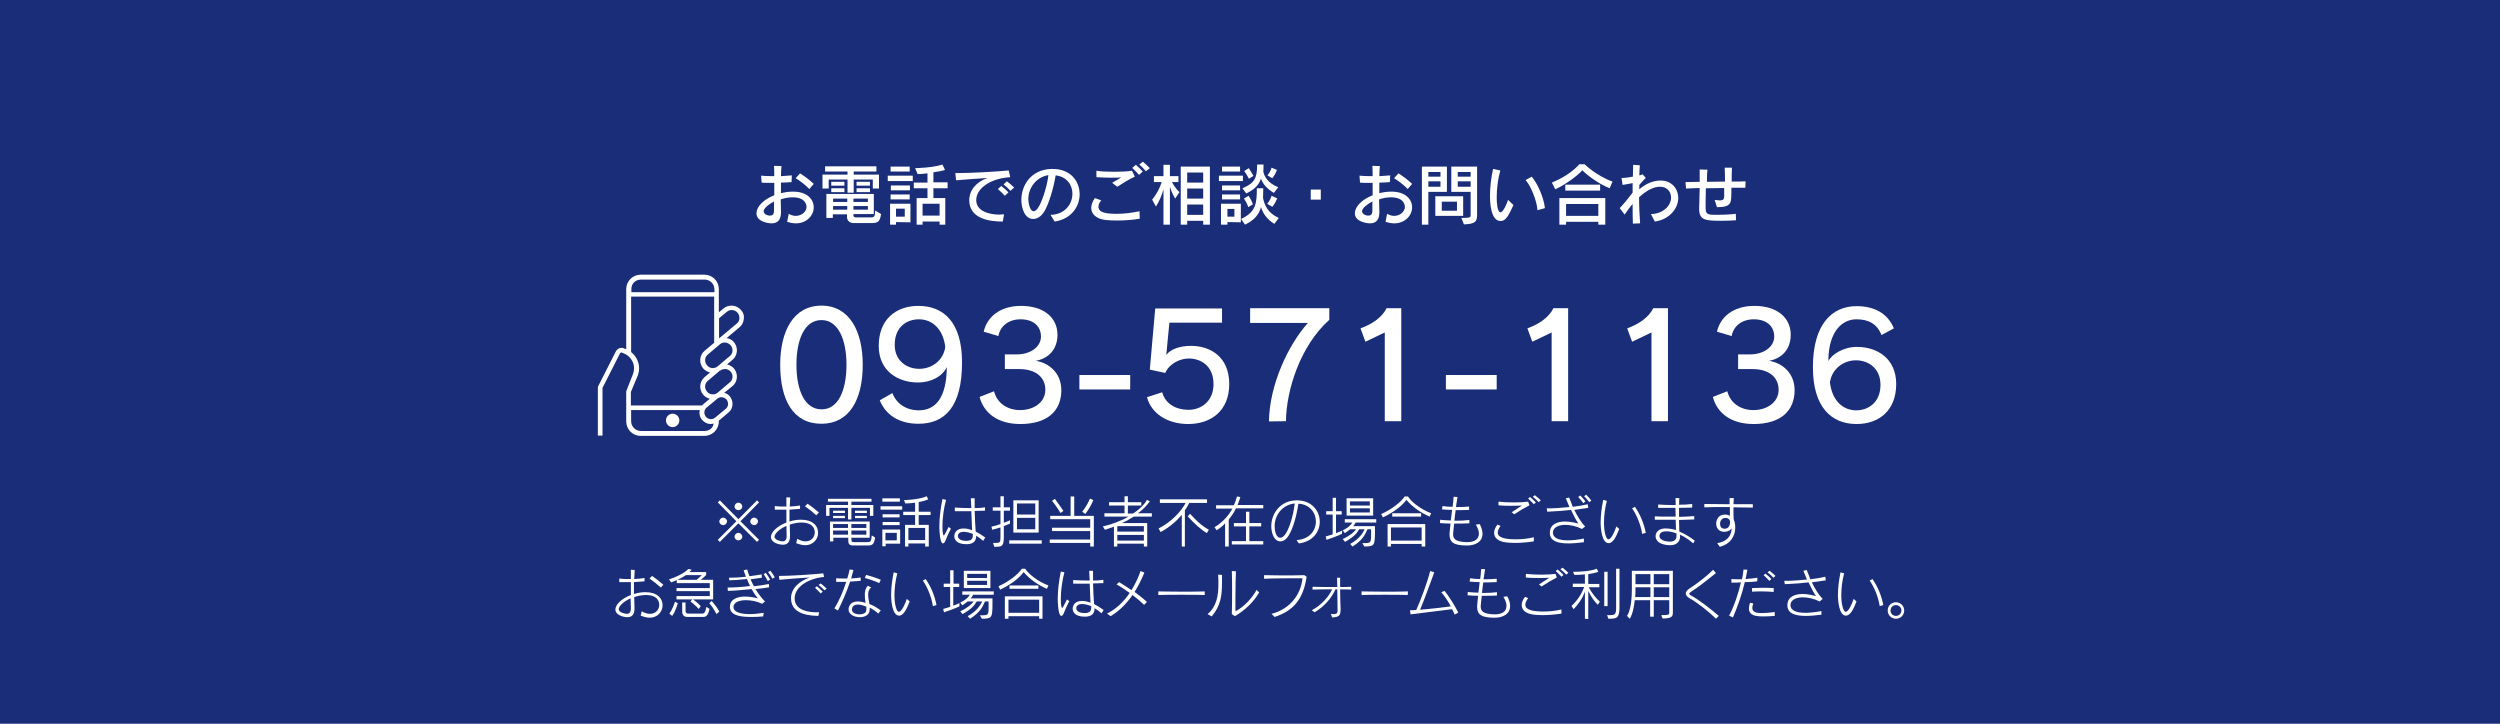 <?xml version="1.0" encoding="utf-8"?>
<!-- Generator: Adobe Illustrator 27.4.1, SVG Export Plug-In . SVG Version: 6.00 Build 0)  -->
<svg version="1.1" xmlns="http://www.w3.org/2000/svg" xmlns:xlink="http://www.w3.org/1999/xlink" x="0px" y="0px"
	 viewBox="0 0 969.3 280.6" style="enable-background:new 0 0 969.3 280.6;" xml:space="preserve">
<style type="text/css">
	.st0{fill:#192D79;}
	.st1{fill:#FFFFFF;}
</style>
<g id="レイヤー_1">
	<rect y="0" class="st0" width="969.3" height="280.6"/>
	<g id="レイヤー_1_00000089539929261756999190000008720268218038574779_">
		<g>
			<path class="st1" d="M305.8,82.9c0.9,0.5,1.8,0.8,2.7,0.8c2.3,0,4.2-1.6,4.2-3.5c0-0.2,0-3.7-5.4-3.7c-1.5,0-3.1,0.3-4.6,0.8
				c0,1.7,0.1,3.4,0.1,4.8v0.3c0,2.7-1.2,4.2-3.6,4.2c-1.3,0-5.9-0.6-5.9-3.9c0-2.5,2.6-5.3,6.9-7v-4.8c-0.8,0-1.7,0-2.4,0
				c-0.9,0-1.8,0-2.5-0.1l-0.2-2.7c0.9,0.1,2.4,0.2,4.1,0.2h1c0-1.5,0-2.8-0.1-4l2.9,0.1c-0.1,1.1-0.2,2.4-0.2,3.9
				c1.6-0.1,3.2-0.2,4.2-0.3l-0.1,2.6c-1.1,0.1-2.5,0.2-4.1,0.2c0,1.3,0,2.7,0,4.1c1.6-0.4,3.1-0.6,4.7-0.6c5.6,0,8,3.1,8,6.1
				c0,3.2-2.8,6.2-6.9,6.2c-1,0-2.2-0.2-3.4-0.6L305.8,82.9z M300.1,81.7c0-1.2,0-2.4,0-3.6c-1.9,1-4,2.6-4,3.8c0,1,1.2,1.7,2.5,1.7
				C299.4,83.6,300.1,83.2,300.1,81.7L300.1,81.7z M313.8,73.3c-1.3-1.4-3.6-3.2-5.3-4.2l1.7-1.9c1.7,1.1,4,2.8,5.3,4.1L313.8,73.3z
				"/>
			<path class="st1" d="M338.4,73.1v-3.5H331v5.1h-2.4v-5.1h-7.3v3.5h-2.4v-5.4h9.7v-1.2h-8.7v-2h19.9v2H331v1.2h9.8v5.4H338.4z
				 M330.9,86.5c0,0-2.5,0-2.5-2.4v-1h-5.5v1.4h-2.5v-9.3h18.4V83h-7.9v0.6c0,0.6,0.8,0.7,0.8,0.7h5.5c1.8,0,2.1-0.2,2.1-2.7
				l2.3,1.4c-0.4,2.8-1.1,3.5-3.6,3.5H330.9z M322.3,72v-1.5h5.1V72H322.3z M322.3,74.5V73h5.1v1.5H322.3z M328.5,77H323v1.3h5.5V77
				z M328.5,79.9H323v1.4h5.5V79.9z M336.5,77h-5.6v1.3h5.6V77z M336.5,79.9h-5.6v1.4h5.6V79.9z M332.1,72v-1.5h5.2V72H332.1z
				 M332.1,74.5V73h5.2v1.5H332.1z"/>
			<path class="st1" d="M344.2,70.2v-2.1h9.7v2.1H344.2z M347.4,86.1v1h-2.3V79h7.9v7.2L347.4,86.1L347.4,86.1z M345.3,66.5v-1.9
				h7.4v1.9H345.3z M345.3,77.3v-1.9h7.4v1.9H345.3z M345.4,73.8v-1.9h7.4v1.9H345.4z M350.8,80.9h-3.4V84h3.4V80.9z M364.3,87.1
				v-1.2h-6.6v1.2h-2.3V76.8h4.2V73h-5.3v-2.2h5.3v-3.6c-2.2,0.3-3.8,0.3-3.8,0.3l-1-2.3c0,0,6.7-0.1,10.6-1.4l1,2.1
				c-1.3,0.4-3,0.7-4.5,0.9v3.9h5.5V73h-5.5v3.8h4.6v10.3C366.5,87.1,364.3,87.1,364.3,87.1z M364.3,79h-6.6v4.6h6.6V79z"/>
			<path class="st1" d="M388.8,85.9c-4.1,0-13-0.6-13-8.3c0-3.8,2.7-7.1,7.1-8.6c-4,0.3-9.2,0.6-12.2,0.9l-0.3-2.8h1.1
				c4.8,0,14.2-0.5,19.6-1l0.6,2.6c-7.4,0.4-13.2,4.2-13.2,8.9c0,4.3,5.1,5.6,8.9,5.6c0.6,0,1.3-0.1,1.9-0.1L388.8,85.9z
				 M389.6,75.9c-0.8-0.9-1.8-1.8-2.7-2.6l1.3-1.2c1,0.8,2,1.6,2.8,2.5L389.6,75.9z M391.8,74c-0.8-0.9-1.7-1.7-2.7-2.5l1.3-1.2
				c1,0.7,1.9,1.6,2.8,2.4L391.8,74z"/>
			<path class="st1" d="M407.3,83.3c5.6-0.1,8.5-4.2,8.5-8.2c0-3.3-2.1-6.6-6.5-7.1c-0.7,4.5-2.7,11.5-4.6,14.3
				c-1.1,1.7-2.7,2.6-4.1,2.6c-3.3,0-4.6-4.2-4.6-7.4c0-5.6,3.7-11.8,11.7-12h0.5c6.9,0,10.4,4.8,10.4,9.8c0,4.8-3.2,9.6-9.7,10.6
				L407.3,83.3z M398.7,77.2c0,0.4,0.3,4.7,2.1,4.7c2.4,0,5.2-9.6,5.7-14C401.5,68.7,398.7,73.1,398.7,77.2z"/>
			<path class="st1" d="M441.9,84.8c-2.8,0.5-6.1,0.7-8.8,0.7c-1.7,0-3.2-0.1-4.3-0.2c-3.8-0.4-5.7-2.3-5.7-4.7
				c0-1.2,0.5-2.5,1.4-3.8l2.5,0.9c-0.7,0.7-1.1,1.6-1.1,2.4c0,2.3,2.7,2.8,7.2,2.8c2.5,0,5.4-0.3,8.7-1L441.9,84.8z M431.2,70.9
				c1-0.6,2.4-1.4,3.5-2.1c-1.2,0.1-2.6,0.1-3.9,0.1c-1.8,0-3.8-0.1-5.7-0.2v-2.5c1.7,0.3,4.3,0.4,7,0.4c2.4,0,4.9-0.1,6.8-0.4
				l1.1,2.3c-1.8,0.7-5.1,2.8-6.8,3.9L431.2,70.9z M441.6,67.8c-0.8-0.9-1.7-1.9-2.6-2.7l1.4-1.2c0.9,0.8,1.9,1.7,2.7,2.6
				L441.6,67.8z M444.3,66.4c-0.8-0.9-1.6-1.8-2.6-2.6l1.4-1.1c1,0.8,1.9,1.6,2.7,2.5L444.3,66.4z"/>
			<path class="st1" d="M451.1,87.1V73.4c-0.5,1.9-1.5,4.4-2.9,6.7l-1.5-2.7c1.8-2.1,3.1-4.8,3.7-6.8h-3v-2.3h3.7v-4.4h2.5v4.4h3.3
				v2.3h-2.5c1.3,2.5,2.9,3.9,2.9,3.9l-1.7,2.5c0,0-1.2-2.1-2-4.5v14.6H451.1z M466.5,87.1v-1.5h-6.2v1.5h-2.5V64.6h11.3v22.5H466.5
				z M466.5,66.9h-6.2v3.9h6.2V66.9z M466.5,73.1h-6.2V77h6.2V73.1z M466.5,79.3h-6.2v4h6.2V79.3z"/>
			<path class="st1" d="M472.6,70.2v-2.1h9.3v2.1H472.6z M475.9,86.1v1h-2.5V79h7.7v7.2L475.9,86.1L475.9,86.1z M473.8,66.5v-1.9h7
				v1.9H473.8z M473.8,77.3v-1.9h7v1.9H473.8z M473.8,73.8v-1.9h7v1.9H473.8z M478.6,81h-2.7v3h2.7V81z M494.1,86.8
				c-2.9-1.7-4.5-4.2-5.2-6.5c-0.7,2.7-2.4,5-6.2,6.8l-1.5-2.2c5.7-2.7,6.1-5.9,6.1-11.9h2.5c0,1.3-0.1,2.5-0.1,3.7
				c0.5,2.7,1.8,5.9,6.1,7.8L494.1,86.8z M493.9,74.8c-0.6-0.4-4-2.3-5-5.6c-0.7,2.3-2.3,4.2-5.7,5.8l-1.5-2c4.9-2,5.7-4.2,5.7-9
				v-0.2h2.5c0,1,0,1.8-0.1,2.7c0.4,2,1.8,4.5,5.8,6.1L493.9,74.8z M484,80.3c0,0-0.6-1.8-1.7-3.3l1.8-1.1c1.1,1.6,1.7,3.3,1.7,3.3
				L484,80.3z M484.2,69.3c0,0-0.8-1.7-1.8-3l1.8-1.1c1,1.7,1.8,3,1.8,3L484.2,69.3z M491.3,79c0,0,1.2-1.2,1.7-3.1l2.2,1
				c-0.7,1.9-1.9,3.3-1.9,3.3L491.3,79z M491.4,68c0,0,1.2-1.3,1.6-3l2.1,0.9c-0.7,1.9-1.8,3.2-1.8,3.2L491.4,68z"/>
			<path class="st1" d="M508.2,77.4v-3.9h3.9v3.9H508.2z"/>
			<path class="st1" d="M537.8,82.9c0.9,0.5,1.8,0.8,2.7,0.8c2.3,0,4.2-1.6,4.2-3.5c0-0.2,0-3.7-5.4-3.7c-1.5,0-3.1,0.3-4.6,0.8
				c0,1.7,0.1,3.4,0.1,4.8v0.3c0,2.7-1.2,4.2-3.6,4.2c-1.3,0-5.9-0.6-5.9-3.9c0-2.5,2.6-5.3,6.9-7v-4.8c-0.8,0-1.7,0-2.4,0
				c-0.9,0-1.8,0-2.5-0.1l-0.2-2.7c0.9,0.1,2.4,0.2,4.1,0.2h1c0-1.5,0-2.8-0.1-4l2.9,0.1c-0.1,1.1-0.2,2.4-0.2,3.9
				c1.6-0.1,3.2-0.2,4.2-0.3l-0.1,2.6c-1.1,0.1-2.5,0.2-4.1,0.2c0,1.3,0,2.7,0,4.1c1.6-0.4,3.1-0.6,4.7-0.6c5.6,0,8,3.1,8,6.1
				c0,3.2-2.8,6.2-6.9,6.2c-1,0-2.2-0.2-3.4-0.6L537.8,82.9z M532.1,81.7c0-1.2,0-2.4,0-3.6c-1.9,1-4,2.6-4,3.8c0,1,1.2,1.7,2.5,1.7
				C531.4,83.6,532.1,83.2,532.1,81.7L532.1,81.7z M545.8,73.3c-1.3-1.4-3.6-3.2-5.3-4.2l1.7-1.9c1.7,1.1,4,2.8,5.3,4.1L545.8,73.3z
				"/>
			<path class="st1" d="M551.3,87.1V64.6h9.7v9.8h-7.2v12.7H551.3z M558.5,66.7h-4.7v1.8h4.7V66.7z M558.5,70.3h-4.7v2.1h4.7V70.3z
				 M556.5,83.7v-7.6h10.8v7.6H556.5z M564.9,78.2H559v3.5h5.9V78.2z M566.6,84.5c3.5,0,3.6-0.2,3.6-1.2v-8.9h-7.5v-9.8h10V83
				c0,2.9-0.5,3.8-5.1,4L566.6,84.5z M570.2,66.7h-5v1.8h5V66.7z M570.2,70.3h-5v2.1h5V70.3z"/>
			<path class="st1" d="M586.8,79.5c-2,4.4-3.1,6.2-5,6.2c-3.9,0-4.1-7.5-4.1-9.7c0-3.3,0.4-7.1,1.2-10.5l2.8,0.6
				c-0.9,3.1-1.4,7.1-1.4,10.5c0,1.9,0.2,5.7,1.5,5.7c1,0,2.4-3.2,2.9-4.8L586.8,79.5z M596.1,81.5c-0.2-3.6-2.5-9.3-4.6-11.7
				l2.4-1.3c2.3,2.8,4.6,7.9,5.1,12.2L596.1,81.5z"/>
			<path class="st1" d="M624.1,73c-4.7-1.9-9.1-5.4-10.6-7c-1.1,1.4-5.9,5.3-10.5,7.4l-1.3-2.6c7.5-3.1,10.6-7.1,10.6-7.1h2.1
				c0,0,4.4,4.4,10.8,6.7L624.1,73z M619.7,87.1V86h-12.5v1.1h-2.6V76.8h17.8v10.3C622.4,87.1,619.7,87.1,619.7,87.1z M606.9,73.9
				v-2.3h13.5v2.3H606.9z M619.7,79.1h-12.5v4.6h12.5V79.1z"/>
			<path class="st1" d="M640.1,83c4.8-0.1,7.8-3.3,7.8-6.4c0-2-1.3-4.2-4.3-4.2c-2.2,0-5,1.2-8.1,4.1c0,3.6,0.2,7.2,0.4,10.1
				l-2.8,0.1c-0.1-2.1-0.1-4.8-0.1-7.6c-1,1.1-2,2.5-3.1,4.1l-1.9-2.5c1.7-1.8,3.5-4,5-6c0-1.2,0-2.5,0-3.7
				c-1.3,0.3-2.8,0.5-3.9,0.7l-0.4-2.7h0.2c1.1,0,2.7-0.2,4.2-0.5c0-1.6,0.1-3.2,0.1-4.6l2.6,0.2c-0.1,1.2-0.2,2.5-0.2,3.9
				c0.5-0.1,0.9-0.3,1.3-0.4l1.2,1.4c-0.7,0.7-1.7,1.7-2.5,2.7c0,0.5,0,1.1,0,1.7c2.6-2.3,5.6-3.4,8.2-3.4c4.6,0,6.9,3.4,6.9,6.8
				c0,4.2-3.7,8.4-9.1,9.1L640.1,83z"/>
			<path class="st1" d="M673.1,85.4c-1.8,0.1-3.5,0.2-5.4,0.2c-6.2,0-8.9-0.1-8.9-4.5v-0.5c0.1-1.6,0.1-4.7,0.2-7.7
				c-2,0.1-3.9,0.1-5.3,0.2l-0.2-2.5c1.6,0,3.5-0.1,5.5-0.1c0-1,0-1.9,0-2.7s0-1.6,0-2.1l3,0.1c-0.1,1.1-0.2,2.8-0.2,4.7
				c2.3,0,4.7-0.1,7-0.1c0-1.8,0-3.6-0.1-5.4h2.8c-0.1,1.9-0.1,3.7-0.1,5.4c2.1,0,4,0,5.4-0.1l-0.1,2.5c-1.4,0-3.3,0-5.4,0
				c0,1.3,0,2.7-0.1,4.1c-0.1,2.1-0.9,3.4-4.8,3.4h-0.7l-0.9-2.8c0.9,0.1,1.5,0.2,2,0.2c1.4,0,1.7-0.5,1.7-1.8c0-1,0-2,0-3
				c-2.3,0-4.7,0.1-7.1,0.1c-0.1,2.6-0.1,5.4-0.1,7.5c0,2.7,0.8,2.8,4.3,2.8c2.1,0,4.9-0.1,7.4-0.4L673.1,85.4z"/>
		</g>
		<g>
			<path class="st1" d="M302.5,141.4c0-12.8,5-22.9,16-22.9c10.9,0,16,10,16,22.9c0,13.4-5.1,22.9-16,22.9
				C307.5,164.3,302.5,155.1,302.5,141.4z M328.2,141.4c0-9.7-3.2-17.3-9.7-17.3s-9.7,7.4-9.7,17.3c0,10.1,3.3,17.3,9.7,17.3
				C324.9,158.8,328.2,151.5,328.2,141.4z"/>
			<path class="st1" d="M346,152.4c1.6,4.3,5.6,6.7,10.2,6.7c6.5,0,10.8-4.8,10.9-16.8c-1.6,3.5-5.9,6-11.2,6
				c-7.7,0-15.2-4.4-15.2-14.2c0-10.2,6.6-15.5,15.4-15.5c9.7,0,16.9,6.3,16.9,21.9c0,17.4-6.8,23.8-16.9,23.8
				c-7.5,0-12.7-3.4-15-9.1L346,152.4z M356.3,123.8c-4.7,0-9.4,2.9-9.4,9.9c0,6.3,4.8,9.3,9.5,9.3c4.9,0,9.3-3.2,10.1-8.4
				C365.7,127.5,361.4,123.8,356.3,123.8z"/>
			<path class="st1" d="M389.6,143v-5.6h4.7c5.2,0,9.3-2.9,9.3-6.9c0-4.3-3.3-6.7-7.9-6.7c-4.9,0-8,2.9-8.6,6.5l-5.7-1.7
				c1.2-5.4,6-10,14.5-10c8.6,0,14.1,4.4,14.1,11.2c0,5.7-3.5,9.2-8.4,10.1c5.1,0.8,9.9,4.7,9.9,11.4c0,8-5.4,13.1-15.9,13.1
				c-8.6,0-14.1-4.1-15.8-10.5l5.6-2.2c1.2,4.7,5.3,7.3,10.1,7.3c5.3,0,9.8-3,9.8-7.9c0-4.7-3.6-8-10.1-8h-5.6V143z"/>
			<path class="st1" d="M418.5,151v-5.6h19.7v5.6H418.5z"/>
			<path class="st1" d="M453.4,125.1l-1.2,12.4h0.1c1.6-2.1,5.1-3.4,9.5-3.4c7.3,0,14.8,4.1,14.8,14.8c0,10.4-7.1,15.5-15.9,15.5
				c-8,0-14.3-4-16-10.4l5.9-1.9c1.2,4.5,5.4,6.8,10.2,6.8c4.7,0,9.7-3.1,9.7-10c0-7.1-5-9.9-9.6-9.9c-3.6,0-7.7,2.2-9.1,5.6l-6-1.3
				l2.1-23.7h25.9v5.5L453.4,125.1L453.4,125.1z"/>
			<path class="st1" d="M492,163.4c0.2-14.3,7.5-29.7,15.1-38.2h-22.4v-5.7h30.7v4.5c-11.4,10.2-16.7,27.5-16.8,39.3L492,163.4
				L492,163.4z"/>
			<path class="st1" d="M536.9,163.3v-34.4l-7.5,3.6l-1.9-5.2c4.5-1.6,8.4-4.3,10.1-7.8h5.7v43.8H536.9z"/>
			<path class="st1" d="M560.6,151v-5.6h19.7v5.6H560.6z"/>
			<path class="st1" d="M601.6,163.3v-34.4l-7.5,3.6l-1.9-5.2c4.5-1.6,8.4-4.3,10.1-7.8h5.7v43.8H601.6z"/>
			<path class="st1" d="M640.3,163.3v-34.4l-7.5,3.6l-1.9-5.2c4.5-1.6,8.4-4.3,10.1-7.8h5.7v43.8H640.3z"/>
			<path class="st1" d="M673.9,143v-5.6h4.7c5.2,0,9.3-2.9,9.3-6.9c0-4.3-3.3-6.7-7.9-6.7c-4.9,0-8,2.9-8.6,6.5l-5.7-1.7
				c1.2-5.4,6-10,14.5-10c8.6,0,14.1,4.4,14.1,11.2c0,5.7-3.5,9.2-8.4,10.1c5.1,0.8,9.9,4.7,9.9,11.4c0,8-5.4,13.1-15.9,13.1
				c-8.6,0-14.1-4.1-15.8-10.5l5.6-2.2c1.2,4.7,5.3,7.3,10.1,7.3c5.3,0,9.8-3,9.8-7.9c0-4.7-3.6-8-10.1-8h-5.6L673.9,143L673.9,143z
				"/>
			<path class="st1" d="M729.5,129.9c-1.7-4.3-5-6.1-9.7-6.1c-5.7,0-10.9,4.9-10.9,16.2c1.3-2.6,5.8-5.5,11.1-5.5
				c7.7,0,15.2,4.4,15.2,14.4c0,10.2-6.6,15.5-15.4,15.5c-9.7,0-16.9-6.5-16.9-22c0-16.8,7.5-23.7,16.9-23.7
				c7.1,0,12.1,2.9,14.5,8.6L729.5,129.9z M719.7,159.1c4.5,0,9.4-2.9,9.4-9.9c0-6.5-4.8-9.5-9.5-9.5c-4.9,0-9.3,3.3-10.1,8.5
				C710.3,155.3,714.5,159.1,719.7,159.1z"/>
		</g>
		<g>
			<path class="st1" d="M286.3,202.9l-7.2,7.2l-0.8-0.8l7.2-7.2l-7.2-7.3l0.8-0.8l7.2,7.3l7.2-7.3l0.8,0.8l-7.2,7.3l7.2,7.2
				l-0.8,0.8L286.3,202.9z M280.4,203.6c-0.8,0-1.5-0.6-1.5-1.4c0-0.8,0.7-1.5,1.5-1.5s1.5,0.7,1.5,1.5
				C281.8,203,281.2,203.6,280.4,203.6z M286.3,197.8c-0.8,0-1.5-0.6-1.5-1.4c0-0.8,0.7-1.5,1.5-1.5s1.5,0.7,1.5,1.5
				C287.8,197.2,287.1,197.8,286.3,197.8z M286.3,209.5c-0.8,0-1.5-0.6-1.5-1.4c0-0.8,0.7-1.5,1.5-1.5s1.5,0.7,1.5,1.5
				C287.8,208.9,287.1,209.5,286.3,209.5z M292.4,203.6c-0.8,0-1.5-0.6-1.5-1.4c0-0.8,0.7-1.5,1.5-1.5s1.5,0.7,1.5,1.5
				C293.8,203,293.2,203.6,292.4,203.6z"/>
			<path class="st1" d="M309.1,208.9c1.2,0.7,2.3,1,3.2,1c2.3,0,3.6-1.7,3.6-3.5c0-0.6-0.1-3.8-5.2-3.8c-1.4,0-3,0.3-4.5,0.8
				c0,1.5,0.1,3,0.1,4.2v0.3c0,2-0.8,3.3-2.7,3.3c-1.6,0-4.7-0.8-4.7-3c0-1.8,2.3-4.2,6-5.6c0-1.7,0-3.4,0-5c-0.9,0-1.7,0-2.6,0
				c-0.7,0-1.3,0-1.9,0v-1.4c0.7,0.1,1.7,0.2,2.7,0.2c0.6,0,1.2,0,1.8,0c0-1.3,0-2.5,0-3.6l1.5,0.1c-0.1,1-0.1,2.2-0.2,3.5
				c1.5-0.1,2.9-0.2,4-0.4v1.3c-1.3,0.1-2.7,0.2-4.1,0.3c0,1.1,0,2.2,0,3.2v1.4c1.5-0.5,3.1-0.7,4.5-0.7c4.4,0,6.6,2.3,6.6,5.1
				c0,2.4-1.9,4.8-5,4.8c-1,0-2.2-0.3-3.5-0.8L309.1,208.9z M305,207.6c0-1.2-0.1-2.5-0.1-3.7c-2.6,1.1-4.6,3-4.6,4.2
				c0,1.4,2.8,1.8,3.1,1.8c0.9,0,1.6-0.5,1.6-2V207.6z M316.5,199.8c-1.3-1.2-2.8-2.4-4.4-3.5l1-1c1.5,1,3.1,2.3,4.4,3.4
				L316.5,199.8z"/>
			<path class="st1" d="M337.3,200v-3.1h-7.2v4.5h-1.3v-4.5h-7.2v3.1h-1.3v-4.2h8.5v-1.3H321v-1.1h16.9v1.1h-7.8v1.3h8.5v4.2H337.3z
				 M331,211.5c-1.7,0-2.1-0.5-2.1-2v-1h-5.8v1.4h-1.3v-7.7h15.4v6.3h-7.1v0.5c0,1.1,0.2,1.2,1.3,1.2h4.8c1.3,0,1.6-0.2,1.8-2.6
				l1.3,0.8c-0.4,2.8-1.1,3.1-3,3.1H331z M323,198.9V198h4.6v0.9H323z M323,200.9V200h4.6v0.9H323z M328.8,203.2H323v1.5h5.8V203.2z
				 M328.8,205.7H323v1.6h5.8V205.7z M335.9,203.2h-5.8v1.5h5.8V203.2z M335.9,205.7h-5.8v1.6h5.8V205.7z M331.5,198.9V198h4.6v0.9
				H331.5z M331.5,200.9V200h4.6v0.9H331.5z"/>
			<path class="st1" d="M341.4,197.6v-1.3h8.4v1.3H341.4z M343.4,210.8v1h-1.3v-6.5h6.9v5.5H343.4z M342.1,194.5v-1.3h6.8v1.3H342.1
				z M342.2,200.6v-1.2h6.6v1.2H342.2z M342.2,203.6v-1.2h6.6v1.2H342.2z M347.7,206.6h-4.4v2.9h4.4V206.6z M358.7,211.9v-1.2h-6.5
				v1.2h-1.3v-8.4h3.9v-3.8h-4.6v-1.3h4.6v-3.5c-2.1,0.3-3.8,0.3-3.8,0.3l-0.5-1.3c0,0,5.7-0.1,8.8-1.5l0.6,1.2
				c-1.1,0.5-2.4,0.8-3.7,1.1v3.7h4.6v1.3h-4.6v3.8h3.9v8.4H358.7z M358.7,204.7h-6.5v4.7h6.5V204.7z"/>
			<path class="st1" d="M368.7,205c-0.9,1.6-1.5,3.1-2,4.3c-0.3,0.9-0.7,1.4-1.1,1.4c-1.2,0-1.4-5.1-1.4-6.6c0-3.3,0.5-7.2,1.2-10.6
				l1.4,0.3c-0.9,3.3-1.4,7.2-1.4,10.2c0,2.7,0.3,3.6,0.5,3.6c0.3,0,0.8-1.2,1.9-3.3L368.7,205z M381.2,209.7
				c-0.9-0.8-1.8-1.4-2.7-2c0,2.2-1.2,3.3-3.8,3.3c-4.2,0-4.7-2.2-4.7-3.1c0-1.2,0.8-3,3.6-3c1,0,2.1,0.2,3.3,0.7
				c-0.1-1.9-0.2-4.6-0.3-7.4c-0.9,0-1.8,0-2.7,0c-1.3,0-2.5,0-3.7,0v-1.4c1.6,0.1,3.9,0.2,6.4,0.2c-0.1-1.3-0.1-2.6-0.2-3.8h1.5
				c0,0.6,0,1.3,0,1.9c0,0.6,0,1.3,0,1.9c1.4,0,2.9-0.1,4-0.3v1.3c-1.2,0-2.6,0.1-4,0.1c0.1,3.1,0.2,6,0.4,8
				c1.2,0.6,2.4,1.4,3.7,2.3L381.2,209.7z M373.7,206.2c-1.7,0-2.3,0.8-2.3,1.6c0,0.4,0.2,1.9,3.3,1.9c2,0,2.5-0.9,2.5-2.3
				c0-0.1,0-0.3,0-0.4C375.9,206.5,374.7,206.2,373.7,206.2z"/>
			<path class="st1" d="M385.5,211.9l-0.5-1.4h1c1.8,0,1.9-0.2,1.9-2.4v-3.6c-0.9,0.3-2,0.6-3.2,0.9l-0.3-1.2c1.3-0.3,2.5-0.6,3.5-1
				V198h-3v-1.3h3v-4.3h1.3v4.3h2.4v1.3h-2.4v4.7c1.2-0.4,1.9-0.8,2.4-1v1.3c-0.5,0.2-1.4,0.6-2.4,1v4.3c0,3.6-0.8,3.7-3.4,3.7h-0.3
				V211.9z M391.3,210.8v-1.3h12.6v1.3H391.3z M392.9,206.5V194h9.8v12.5H392.9z M401.4,195.2h-7.1v4.3h7.1V195.2z M401.4,200.8
				h-7.1v4.4h7.1V200.8z"/>
			<path class="st1" d="M422.7,211.9v-1.4H407v-1.3h15.7v-3.3h-14.8v-1.3h14.8v-3.3h-15.5V200h7.9v-7.5h1.4v7.5h7.6v11.9H422.7
				L422.7,211.9z M411.2,198.9c-0.5-0.7-1.9-3.1-3.3-4.7l1.1-0.8c1.6,2.2,3,4.2,3.3,4.7L411.2,198.9z M419.6,198.4
				c1.4-1.8,2.3-3.4,3-5.1l1.3,0.6c-0.8,2-1.8,3.6-3.1,5.4L419.6,198.4z"/>
			<path class="st1" d="M443.5,211.9v-1.1h-10.3v1.1h-1.3v-7.7c-1.6,0.6-3.5,1.2-3.5,1.2l-0.8-1.3c2.9-0.6,7.6-2.3,9.9-3.8h-9.3V199
				h7.8v-3h-6v-1.3h6v-2.3h1.3v2.3h5.2v1.3h-5.2v3.1h2c2.2-1.4,4.4-3.4,5.4-5.3l1.1,0.6c-1.4,1.9-2.7,3.2-4.6,4.6h5.4v1.3h-7
				c-1.7,1-2.8,1.7-4.6,2.5h9.8v9.1L443.5,211.9L443.5,211.9z M443.5,204h-10.3v2.1h10.3V204z M443.5,207.4h-10.3v2.2h10.3V207.4z"
				/>
			<path class="st1" d="M458.2,211.9v-12.3c-2,2.4-4.3,4.5-8.2,6.7l-0.8-1.4c5.1-2.6,8.7-6.6,10.5-9.9h-10v-1.4H468v1.4h-6.9
				c-0.5,0.9-0.9,1.8-1.7,2.8v14.1L458.2,211.9L458.2,211.9z M467.9,206.7c-2.6-1.6-4.8-3.7-7.4-6.5l0.9-1c2.2,2.4,4.4,4.6,7.3,6.2
				L467.9,206.7z"/>
			<path class="st1" d="M475,211.9v-9c-0.9,1-2.1,2-3.3,2.7l-0.8-1.2c3.4-2,5.8-5,6.9-7.2h-6.3v-1.3h6.9c0.7-1.6,1.2-3.4,1.2-3.4
				l1.3,0.2c0,0-0.3,1.3-1.1,3.1h10v1.3h-10.6c-0.8,1.7-1.6,2.8-2.8,4.4v10.4H475z M477.6,211.1v-1.3h5.5v-5.7h-4.7v-1.3h4.7v-4.4
				h1.3v4.4h4.6v1.3h-4.6v5.7h5.4v1.3H477.6z"/>
			<path class="st1" d="M502.7,209.4c5.1-0.3,7.5-3.8,7.5-7.2s-2.4-6.7-6.8-6.9c-0.6,4.3-2,9.6-3.8,12.4c-0.9,1.5-2.1,2.2-3.2,2.2
				c-2.4,0-3.5-3.2-3.5-5.9c0-4.9,3.5-9.9,9.7-10h0.3c5.7,0,8.8,4.1,8.8,8.3c0,3.8-2.6,7.7-8.1,8.4L502.7,209.4z M494.2,204
				c0,1.7,0.5,4.5,2.2,4.5c2.8,0,5.1-8.7,5.6-13.3C497.1,195.7,494.2,199.8,494.2,204z"/>
			<path class="st1" d="M520.3,207c0,0-2,1-6,2.3L514,208c1-0.3,1.8-0.5,2.7-0.8v-7.7h-2.5v-1.3h2.5V193h1.3v5.2h2.2v1.3H518v7.2
				c1.5-0.5,2.4-1,2.4-1L520.3,207L520.3,207z M528.2,210.6c3.3-0.1,3.4,0.2,3.4-3.7v-1.7h-1.4c-0.9,2-1.8,4.2-5.8,6.7l-0.9-1
				c3.7-2,5.1-4.6,5.6-5.7H527c-1,1.7-2,2.9-5.5,4.9l-0.9-1.1c2.7-1.2,4.4-2.7,5.2-3.8h-2.3c-1.1,0.9-2.1,1.5-2.1,1.5l-0.8-1.1
				c0,0,2.7-1.1,3.7-3h-2.9v-1.3h12.2v1.3h-8c-0.3,0.6-0.6,1.1-1,1.4h8.5v2.3c0,5.5-0.4,5.5-4.1,5.6L528.2,210.6z M522.1,199.9v-6.7
				h10.3v6.7H522.1z M531.1,194.4h-7.7v1.6h7.7V194.4z M531.1,197.1h-7.7v1.6h7.7V197.1z"/>
			<path class="st1" d="M554.3,200.3c-3.3-1.4-6.8-3.8-9-6.5c-2.1,2.8-5.5,5.1-9.1,6.8l-0.7-1.3c3.8-1.6,7.8-4.7,9.1-6.8h1.3
				c1.3,2.1,5,5,9,6.5L554.3,200.3z M551.2,211.9v-1h-11.9v1H538v-8.7h14.6v8.7H551.2z M551.2,204.5h-11.9v5.1h11.9V204.5z
				 M539.8,200.3V199H551v1.3H539.8z"/>
			<path class="st1" d="M568.4,211.5c-4.7-0.1-6.4-1.1-6.4-4.4c0-0.8,0.3-2.8,0.4-4.1c-1.4,0-2.8-0.1-4.1-0.2l0.1-1.3
				c1.2,0.2,2.6,0.2,4.1,0.3c0.2-1.2,0.3-2.6,0.5-4.1c-1.3,0-2.6-0.1-3.9-0.2l0.2-1.3c1.1,0.2,2.5,0.3,3.9,0.3
				c0.2-1.3,0.3-2.6,0.4-3.9l1.5,0.1c-0.2,1.3-0.4,2.6-0.6,3.9h0.7c1.5,0,3.1-0.1,4.4-0.2v1.3c-1.2,0-2.3,0.1-3.4,0.1
				c-0.6,0-1.2,0-1.8,0c-0.2,1.4-0.4,2.8-0.5,4.1c0.2,0,0.4,0,0.6,0c1.8,0,3.6-0.1,5.2-0.3v1.3c-1.8,0.1-3.9,0.1-5.9,0.1
				c-0.4,3.7-0.4,3.8-0.4,4c0,2,0.9,3,5.1,3.2h0.3c3,0,4.6-1.2,4.6-3.3c0-1-0.4-2.2-1.2-3.5l1.5-0.2c0.8,1.4,1.1,2.7,1.1,3.8
				c0,2.9-2.5,4.5-6,4.5L568.4,211.5L568.4,211.5z"/>
			<path class="st1" d="M594.7,209.9c-2.6,0.4-5.2,0.6-7.4,0.6c-1.3,0-2.5-0.1-3.4-0.2c-3.1-0.4-4.6-1.8-4.6-3.7
				c0-1,0.4-2.1,1.3-3.2l1.2,0.5c-0.7,1-1.1,1.8-1.1,2.6c0,2,3,2.6,7,2.6c2.1,0,4.6-0.2,7-0.8V209.9z M593,195.9
				c-1.6,0.8-3.8,2.1-5.9,3.5l-1-0.8c1.7-1.1,2.9-1.9,4-2.6c-1.5,0.1-2.9,0.1-4.4,0.1s-3,0-4.7-0.2v-1.4c1.5,0.2,3.8,0.3,6,0.3
				c2.1,0,4.1-0.1,5.5-0.3L593,195.9z M594.7,195.5c-0.6-0.7-1.5-1.5-2.2-2.2l0.7-0.6c0.8,0.6,1.6,1.4,2.3,2.1L594.7,195.5z
				 M596.6,194.7c-0.7-0.7-1.4-1.4-2.3-2.1l0.8-0.6c0.8,0.6,1.6,1.3,2.3,2L596.6,194.7z"/>
			<path class="st1" d="M614.3,210.2c-2.2,0.3-4.4,0.5-6.2,0.5c-4.3,0-7.2-1-7.2-4.1c0-3.5,3.2-4.4,5.9-4.4c1.5,0,3.3,0.3,5.2,0.8
				c-0.9-1.2-1.9-3.2-2.9-5.3c-2.7,0.3-4.7,0.5-9.2,0.7l-0.2-1.3c0.2,0,0.5,0,0.7,0c2.2,0,4.9-0.2,8.1-0.5c-0.5-1.2-1-2.4-1.4-3.4
				l1.3-0.3c0.4,1,0.9,2.2,1.4,3.6c1.9-0.2,4.1-0.6,5.8-1l0.2,1.4c-1.7,0.3-3.6,0.5-5.4,0.8c1.1,2.3,2.5,4.7,4.2,6.4l-1.2,1
				c-2.2-1.1-4.5-1.6-6.5-1.6c-2.7,0-4.6,1-4.8,2.8v0.2c0,2,2.1,3,5.7,3c1.8,0,3.9-0.2,6.3-0.7v1.4L614.3,210.2L614.3,210.2z
				 M613.9,195.1c-0.6-0.8-1.3-1.7-2-2.4l0.8-0.6c0.7,0.7,1.4,1.5,2,2.3L613.9,195.1z M616.2,194.7c-0.6-0.8-1.3-1.6-2-2.3l0.8-0.6
				c0.7,0.7,1.4,1.5,2,2.3L616.2,194.7z"/>
			<path class="st1" d="M627.8,205.1c-1.1,2.9-2.4,5.5-4.1,5.5c-2.6,0-3.1-5.5-3.1-8c0-2.8,0.4-5.8,1-8.8l1.4,0.4
				c-0.7,2.7-1.1,5.7-1.1,8.4c0,3.7,0.8,6.5,1.7,6.5c1.1,0,2.4-2.9,3.1-5L627.8,205.1z M636.7,207c-0.5-3.3-2-7.2-3.9-9.9l1.1-0.6
				c2,2.9,3.5,6.4,4.2,10.1L636.7,207z"/>
			<path class="st1" d="M656.5,210.7c-1.7-1.5-3.4-2.6-5.1-3.4c0,0.2,0,0.4,0,0.6c0,2.3-1.5,3.5-3.9,3.5c-0.8,0-1.7-0.1-2.7-0.4
				c-2-0.5-2.9-1.9-2.9-3.1c0-1.5,1.2-2.9,3.4-3c0.2,0,0.4,0,0.5,0c1.3,0,2.6,0.2,4,0.6c0-1.2-0.1-2.6-0.1-4c-1.4,0-2.8,0-4.2,0
				s-2.7,0-3.9,0v-1.3c1.4,0.1,3.3,0.1,5.6,0.1c0.8,0,1.6,0,2.5,0c0-1.1-0.1-2.3-0.1-3.4c-1.1,0-2.3,0-3.4,0c-1.1,0-2.2,0-3.3,0
				v-1.3c1.3,0.1,3.1,0.2,4.9,0.2c0.6,0,1.2,0,1.9,0c0-0.9,0-1.8-0.1-2.7h1.5c0,0.8-0.1,1.7-0.1,2.6c1.8,0,3.6-0.1,5.1-0.3v1.4
				c-1.6,0-3.3,0.1-5.1,0.1c0,1.1,0,2.3,0,3.5c1.9,0,4.2-0.2,5.9-0.3v1.3c-1.7,0.1-3.8,0.1-5.9,0.2c0,1.6,0.1,3.1,0.1,4.5
				c1.8,0.7,3.8,1.9,6,3.5L656.5,210.7z M650,207.9c0-0.3,0-0.7,0-1.1c-1.4-0.5-2.8-0.8-3.9-0.8c-2.4,0-2.7,1.2-2.7,1.8
				c0,0.8,0.6,1.5,1.9,1.9c0.8,0.2,1.5,0.3,2.1,0.3C648.9,210,650,209.4,650,207.9L650,207.9z"/>
			<path class="st1" d="M665.8,210.6c3.6-0.6,5.5-2.6,5.6-5.8c-0.5,0.9-1.7,1.4-2.9,1.4c-2.4,0-3.1-1.9-3.1-3.2
				c0-1.2,0.7-3.5,3.4-3.5c0.7,0,1.4,0.2,1.9,0.5c0-0.8,0-2,0-3.4h-2.5c-2.7,0-5.2,0-7.4,0.1v-1.3c2.6,0,6.2,0.1,9.8,0.1
				c0-0.8,0-1.6,0-2.4h1.6c0,0.7,0,1.5-0.1,2.4h2.3c1.9,0,3.6,0,5.2,0v1.3c-2.2,0-4.8-0.1-7.5-0.1c0,0.4,0,0.9,0,1.3
				c0,1.3,0,2.6,0.1,3.5c0.4,0.8,0.6,1.9,0.6,3.1c0,2.9-1.6,6.3-6,7.4L665.8,210.6z M670.8,202.5c0-1.1-0.8-1.7-1.8-1.7
				c-1.2,0-2.1,0.9-2.1,2.3c0,1,0.5,1.9,1.8,1.9C670.5,205,670.8,203.1,670.8,202.5z"/>
			<path class="st1" d="M248.8,237c1.2,0.7,2.3,1,3.2,1c2.3,0,3.6-1.7,3.6-3.5c0-0.6-0.1-3.8-5.2-3.8c-1.4,0-3,0.3-4.5,0.8
				c0,1.5,0.1,3,0.1,4.2v0.3c0,2-0.8,3.3-2.7,3.3c-1.6,0-4.7-0.8-4.7-3c0-1.8,2.3-4.2,6-5.6c0-1.7,0-3.4,0-5c-0.9,0-1.7,0-2.6,0
				c-0.7,0-1.3,0-1.9,0v-1.4c0.7,0.1,1.7,0.2,2.7,0.2c0.6,0,1.2,0,1.8,0c0-1.3,0-2.5,0-3.6l1.5,0.1c-0.1,1-0.1,2.2-0.2,3.5
				c1.5-0.1,2.9-0.2,4-0.4v1.3c-1.3,0.1-2.7,0.2-4.1,0.3c0,1.1,0,2.2,0,3.2v1.4c1.5-0.5,3.1-0.7,4.5-0.7c4.4,0,6.6,2.3,6.6,5.1
				c0,2.4-1.9,4.8-5,4.8c-1,0-2.2-0.3-3.5-0.8L248.8,237z M244.6,235.7c0-1.2-0.1-2.5-0.1-3.7c-2.6,1.1-4.6,3-4.6,4.2
				c0,1.4,2.8,1.8,3.1,1.8c0.9,0,1.6-0.5,1.6-2V235.7z M256.2,227.8c-1.3-1.2-2.8-2.4-4.4-3.5l1-1c1.5,1,3.1,2.3,4.4,3.4
				L256.2,227.8z"/>
			<path class="st1" d="M259.5,237.9c1.3-1.6,2.2-4.6,2.2-4.6l1.1,0.6c0,0-0.9,3.3-2.2,4.9L259.5,237.9z M268.7,232.4
				c1.6,1.1,3,2.6,3,2.6l-0.8,1.1c0,0-1.6-1.8-3.2-2.9l0.7-0.8h-6.1v-1.3h12.9v-1.9h-12.9V228h12.9v-1.9h-12.8v-1.2
				c-0.9,0.5-2.2,0.9-2.2,0.9l-0.8-1.2c2.8-0.8,5.9-2.4,7.5-4l1.3,0.3c-0.5,0.5-0.6,0.6-0.9,0.9h6.5v1.1c0,0-0.9,1-2.1,1.9h4.8v7.6
				L268.7,232.4L268.7,232.4z M265.9,223c-1.1,0.8-2.3,1.4-3.3,1.8h7.5c1.1-0.9,2-1.8,2-1.8H265.9z M266.6,239.2
				c-1.5,0-2.1-0.8-2.1-2.2v-3.4h1.3v2.8c0,1.3,0.2,1.5,1.4,1.5h4.9c0.9,0,1.3-0.2,1.8-2.6l1.2,0.8c-0.6,2.8-1.5,3.1-2.5,3.1
				L266.6,239.2L266.6,239.2z M277.8,238.1c-0.8-1.6-2.1-3.5-2.8-4.2l0.9-0.9c0.7,0.7,2.1,2.5,3,4.1L277.8,238.1z"/>
			<path class="st1" d="M295.9,239c-1.8,0.2-3.4,0.2-4.9,0.2c-5,0-8-1-8-3.9c0-3.6,4.1-4,5.9-4c1.6,0,3.4,0.3,5,0.7
				c-0.9-0.9-1.7-2.2-2.5-3.6c-2.9,0.3-5.9,0.6-9.2,0.7l-0.1-1.3c2.6,0,5.7-0.2,8.7-0.6c-0.4-0.8-0.8-1.7-1.2-2.7
				c-3,0.3-5.5,0.5-6.8,0.5l-0.2-1c2,0,4.3-0.1,6.6-0.4c-0.3-0.8-0.6-1.7-0.9-2.5l1.4-0.3c0.2,0.8,0.5,1.7,0.9,2.6
				c1.4-0.2,3.3-0.4,4.7-0.7l0.1,1.3c-1.4,0.2-3.2,0.4-4.4,0.6c0.4,0.9,0.8,1.8,1.3,2.7c2-0.2,3.9-0.5,5.8-0.9l0.1,1.3
				c-1.7,0.3-3.4,0.5-5.3,0.7c1.1,1.8,2.4,3.5,3.7,4.8l-1.1,0.9c-1.8-0.9-4.2-1.4-6.3-1.4c-2.5,0-4.6,0.8-4.8,2.4c0,0.1,0,0.2,0,0.3
				c0,1.9,2.7,2.7,6.3,2.7c1.7,0,3.5-0.2,5.4-0.5L295.9,239z M297.7,225.3c-0.5-0.9-1-1.8-1.6-2.7l0.8-0.5c0.6,0.8,1.2,1.7,1.7,2.6
				L297.7,225.3z M299.5,224.4c-0.5-0.8-1-1.7-1.7-2.6l0.9-0.5c0.6,0.8,1.2,1.6,1.7,2.5L299.5,224.4z"/>
			<path class="st1" d="M317.3,238.8c-6.3-0.1-10.6-1.9-10.6-6.9c0-3.9,3.4-6.7,7.3-8c-3.3,0.2-7.8,0.5-11.8,0.9l-0.2-1.5
				c4.2,0,12.2-0.5,17.2-1l0.3,1.4c-5.8,0.5-11.4,3.7-11.4,8.3c0,4.9,5.9,5.4,8.6,5.4c0.3,0,0.6,0,0.9,0L317.3,238.8z M318.2,230.1
				c-0.6-0.7-1.5-1.5-2.2-2.2l0.7-0.6c0.8,0.6,1.6,1.4,2.3,2.1L318.2,230.1z M319.7,228.9c-0.7-0.7-1.4-1.4-2.3-2.1l0.8-0.6
				c0.8,0.6,1.6,1.3,2.3,2L319.7,228.9z"/>
			<path class="st1" d="M323.5,235.9c1.7-2.7,3.4-6.5,4.6-10.3c-1.3,0-2.5,0-3.9,0v-1.4c1,0.1,2,0.1,3.1,0.1c0.4,0,0.8,0,1.2,0
				c0.4-1.2,0.7-2.4,0.9-3.5l1.5,0.2c-0.3,1.1-0.6,2.2-0.9,3.3c1.2-0.1,2.5-0.2,3.7-0.4v1.3c-1.5,0.1-2.8,0.2-4.1,0.3
				c-1.3,3.9-3,7.8-4.7,11.2L323.5,235.9z M340.5,237.9c-0.9-0.9-2.1-1.7-3.3-2.3c0,0.2,0,0.4,0,0.6c0,0.3,0,0.5-0.1,0.8
				c-0.3,1.6-2,2.3-3.8,2.3c-2.1,0-4.3-1.1-4.3-3c0-0.8,0.4-3.1,3.6-3.1c0.9,0,1.9,0.2,3,0.5c-0.2-1-0.3-2.1-0.3-3.2
				c0-1.3,0.3-2.5,1.2-3.4l1.3,0.7c-0.9,0.6-1.2,1.6-1.2,2.8c0,1.1,0.3,2.4,0.5,3.6c1.6,0.6,3.1,1.5,4.4,2.5L340.5,237.9z
				 M332.7,234.4c-1.2,0-2.1,0.4-2.3,1.4c0,0.2-0.1,0.3-0.1,0.5c0,1.3,1.5,1.9,3,1.9c1.2,0,2.3-0.4,2.5-1.3c0.1-0.3,0.1-0.6,0.1-0.9
				c0-0.3,0-0.5,0-0.8C334.6,234.7,333.6,234.4,332.7,234.4z M340.9,226.1c-1.6-0.8-3.7-1.5-5.6-2l0.5-1.2c1.9,0.5,3.8,1.1,5.7,1.9
				L340.9,226.1z"/>
			<path class="st1" d="M352.7,233.2c-1.1,2.9-2.4,5.5-4.1,5.5c-2.6,0-3.1-5.5-3.1-8c0-2.8,0.4-5.8,1-8.8l1.4,0.4
				c-0.7,2.7-1.1,5.7-1.1,8.4c0,3.7,0.8,6.5,1.7,6.5c1.1,0,2.4-2.9,3.1-5L352.7,233.2z M361.7,235c-0.5-3.3-2-7.2-3.9-9.9l1.1-0.6
				c2,2.9,3.5,6.4,4.2,10.1L361.7,235z"/>
			<path class="st1" d="M372,235.1c0,0-2,1-6,2.3l-0.3-1.3c1-0.3,1.8-0.5,2.7-0.8v-7.7h-2.5v-1.3h2.5v-5.2h1.3v5.2h2.2v1.3h-2.3v7.2
				c1.5-0.5,2.4-1,2.4-1L372,235.1L372,235.1z M379.9,238.6c3.3-0.1,3.4,0.2,3.4-3.7v-1.7h-1.4c-0.9,2-1.8,4.2-5.8,6.7l-0.9-1
				c3.7-2,5.1-4.6,5.6-5.7h-2.1c-1,1.7-2,2.9-5.5,4.9l-0.9-1.1c2.7-1.2,4.4-2.7,5.2-3.8h-2.3c-1.1,0.9-2.1,1.5-2.1,1.5l-0.8-1.1
				c0,0,2.7-1.1,3.7-3h-2.9v-1.3h12.2v1.3h-8c-0.3,0.6-0.6,1.1-1,1.4h8.5v2.3c0,5.5-0.4,5.5-4.1,5.6L379.9,238.6z M373.7,228v-6.7
				H384v6.7H373.7z M382.7,222.5H375v1.6h7.7V222.5z M382.7,225.2H375v1.6h7.7V225.2z"/>
			<path class="st1" d="M405.9,228.3c-3.3-1.4-6.8-3.8-9-6.5c-2.1,2.8-5.5,5.1-9.1,6.8l-0.7-1.3c3.8-1.6,7.8-4.7,9.1-6.8h1.3
				c1.3,2.1,5,5,9,6.5L405.9,228.3z M402.9,239.9v-1H391v1h-1.4v-8.7h14.6v8.7H402.9z M402.9,232.5H391v5.1h11.9V232.5z
				 M391.4,228.3V227h11.2v1.3H391.4z"/>
			<path class="st1" d="M414.6,233.1c-0.9,1.6-1.5,3.1-2,4.3c-0.3,0.9-0.7,1.4-1.1,1.4c-1.2,0-1.4-5.1-1.4-6.6
				c0-3.3,0.5-7.2,1.2-10.6l1.4,0.3c-0.9,3.3-1.4,7.2-1.4,10.2c0,2.7,0.3,3.6,0.5,3.6c0.3,0,0.8-1.2,1.9-3.3L414.6,233.1z
				 M427.1,237.8c-0.9-0.8-1.8-1.4-2.7-2c0,2.2-1.2,3.3-3.8,3.3c-4.2,0-4.7-2.2-4.7-3.1c0-1.2,0.8-3,3.6-3c1,0,2.1,0.2,3.3,0.7
				c-0.1-1.9-0.2-4.6-0.3-7.4c-0.9,0-1.8,0-2.7,0c-1.3,0-2.5,0-3.7,0v-1.4c1.6,0.1,3.9,0.2,6.4,0.2c-0.1-1.3-0.1-2.6-0.2-3.8h1.5
				c0,0.6,0,1.3,0,1.9c0,0.6,0,1.3,0,1.9c1.4,0,2.9-0.1,4-0.3v1.3c-1.2,0-2.6,0.1-4,0.1c0.1,3.1,0.2,6,0.4,8
				c1.2,0.6,2.4,1.4,3.7,2.3L427.1,237.8z M419.6,234.2c-1.7,0-2.3,0.8-2.3,1.6c0,0.4,0.2,1.9,3.3,1.9c2,0,2.5-0.9,2.5-2.3
				c0-0.1,0-0.3,0-0.4C421.8,234.5,420.6,234.2,419.6,234.2z"/>
			<path class="st1" d="M443.6,234.5c-1.4-1.3-2.9-2.6-4.5-3.8c-2.2,3.2-5.1,6.2-8.5,8.2l-1.4-1c3.5-1.7,6.5-4.6,8.8-8
				c-1.7-1.2-3.4-2.4-5.1-3.3l1-0.9c1.6,1,3.2,2,4.8,3.1c1.5-2.4,2.7-5,3.5-7.4l1.5,0.6c-1,2.4-2.2,5-3.8,7.5
				c1.6,1.2,3.2,2.4,4.8,3.9L443.6,234.5z"/>
			<path class="st1" d="M467,230.7c-1.9-0.1-5.4-0.1-8.9-0.1s-7.1,0-9,0.1v-1.4c1.5,0,4.9,0.1,8.4,0.1c4,0,8.1,0,9.6-0.1v1.4H467z"
				/>
			<path class="st1" d="M468.2,238.1c3.5-2.9,4.2-7.2,4.2-11.6c0-1.3,0-2.5-0.1-3.7l1.5,0.1c0,0.9,0,1.7,0,2.5c0,5.8-0.5,9.4-4,13.6
				L468.2,238.1z M477.6,238.1c0.1-2.7,0.1-5.9,0.1-9c0-2.9,0-5.6-0.1-7.7l1.6,0.1c-0.1,2.4-0.2,6.6-0.2,10.1c0,2.3,0,4.3,0,5.4
				c3.3-1.6,6.7-5.4,8.2-8.3l1,1c-2,3.5-5.4,6.9-9.4,9.2L477.6,238.1z"/>
			<path class="st1" d="M493,238c7.3-1.9,11.4-7.6,12-13.8c-3.4,0-11.7,0-14.9,0.2V223c2,0,4.4,0.1,6.8,0.1c3.2,0,6.3,0,8.8-0.1
				l0.9,0.6c-1.2,8.4-4.9,13.2-12.4,15.6L493,238z"/>
			<path class="st1" d="M519.7,237c0,1.4-0.4,2.3-3.2,2.4L516,238c0.5,0.1,0.9,0.1,1.2,0.1c1.1,0,1.4-0.5,1.4-1.3v-0.1
				c0-2-0.1-5.2-0.1-8.2h-0.7c-1.6,3.5-4.3,6.6-8.1,8.9l-1.1-0.8c3.7-1.9,6.6-5.3,7.9-8.1c-2.8,0-5.7,0-7.6,0.1v-1.1
				c2.4,0.1,6.1,0.1,9.6,0.1c0-1.3-0.1-2.6-0.1-3.6h1.2c0,1,0,2.2,0,3.6c1.6,0,3.1,0,4.3-0.1v1.1c-1.1,0-2.6-0.1-4.3-0.1
				c0,3,0.1,6.2,0.2,8L519.7,237L519.7,237z"/>
			<path class="st1" d="M545.8,230.7c-1.9-0.1-5.4-0.1-8.9-0.1s-7.1,0-9,0.1v-1.4c1.5,0,4.9,0.1,8.4,0.1c4,0,8.1,0,9.6-0.1
				L545.8,230.7L545.8,230.7z"/>
			<path class="st1" d="M564,238.3c-0.3-0.7-0.6-1.4-1-2.1c-4.6,0.6-12,1.5-16.1,2l-0.2-1.6c0.7,0,1.5,0,2.4-0.1
				c1.8-3.9,4.4-11,5.4-15.1l1.6,0.5c-1.7,4.5-3.7,10.2-5.5,14.5c3.9-0.3,8.9-0.9,11.9-1.3c-1-1.9-2.3-3.9-3.7-5.5l1.3-0.5
				c1.8,2.3,3.8,5.4,5.3,8.4L564,238.3z"/>
			<path class="st1" d="M579.1,239.5c-4.7-0.1-6.4-1.1-6.4-4.4c0-0.8,0.3-2.8,0.4-4.1c-1.4,0-2.8-0.1-4.1-0.2l0.1-1.3
				c1.2,0.2,2.6,0.2,4.1,0.3c0.2-1.2,0.3-2.6,0.5-4.1c-1.3,0-2.6-0.1-3.9-0.2l0.2-1.3c1.1,0.2,2.5,0.3,3.9,0.3
				c0.2-1.3,0.3-2.6,0.4-3.9l1.5,0.1c-0.2,1.3-0.4,2.6-0.6,3.9h0.7c1.5,0,3.1-0.1,4.4-0.2v1.3c-1.2,0-2.3,0.1-3.4,0.1
				c-0.6,0-1.2,0-1.8,0c-0.2,1.4-0.4,2.8-0.5,4.1c0.2,0,0.4,0,0.6,0c1.8,0,3.6-0.1,5.2-0.3v1.3c-1.8,0.1-3.9,0.1-5.9,0.1
				c-0.4,3.7-0.4,3.8-0.4,4c0,2,0.9,3,5.1,3.2h0.3c3,0,4.6-1.2,4.6-3.3c0-1-0.4-2.2-1.2-3.5l1.5-0.2c0.8,1.4,1.1,2.7,1.1,3.8
				c0,2.9-2.5,4.5-6,4.5L579.1,239.5L579.1,239.5z"/>
			<path class="st1" d="M605.4,237.9c-2.6,0.4-5.2,0.6-7.4,0.6c-1.3,0-2.5-0.1-3.4-0.2c-3.1-0.4-4.6-1.8-4.6-3.7
				c0-1,0.4-2.1,1.3-3.2l1.2,0.5c-0.7,1-1.1,1.8-1.1,2.6c0,2,3,2.6,7,2.6c2.1,0,4.6-0.2,7-0.8V237.9z M603.6,223.9
				c-1.6,0.8-3.8,2.1-5.9,3.5l-1-0.8c1.7-1.1,2.9-1.9,4-2.6c-1.5,0.1-2.9,0.1-4.4,0.1s-3,0-4.7-0.2v-1.4c1.5,0.2,3.8,0.3,6,0.3
				c2.1,0,4.1-0.1,5.5-0.3L603.6,223.9z M605.4,223.6c-0.6-0.7-1.5-1.5-2.2-2.2l0.7-0.6c0.8,0.6,1.6,1.4,2.3,2.1L605.4,223.6z
				 M607.3,222.8c-0.7-0.7-1.4-1.4-2.3-2.1l0.8-0.6c0.8,0.6,1.6,1.3,2.3,2L607.3,222.8z"/>
			<path class="st1" d="M614.5,239.9v-10.6c-0.8,2.6-2.7,5.2-4.4,6.9l-0.8-1.3c1.9-1.6,4-4.6,4.9-7.3h-4.4v-1.3h4.7v-3.6
				c-1.6,0.2-3.1,0.2-4.1,0.2l-0.5-1.2c2.5,0,6.8-0.2,9.2-1.2l0.6,1.2c-1.1,0.4-2.5,0.7-3.9,0.9v3.8h4.3v1.3H616
				c1.4,2.6,2.7,4.1,4.3,5.6l-0.8,1.2c-1.5-1.5-2.7-3.3-3.7-5.4V240L614.5,239.9L614.5,239.9z M622,235v-13.3h1.3V235H622z
				 M623.6,239.9l-0.5-1.4h1.1c1.7,0,2.4-0.2,2.4-2.6v-15.4h1.3v15.6C627.8,239.9,626.4,239.9,623.6,239.9L623.6,239.9z"/>
			<path class="st1" d="M647.2,232.7h-6v6.4h-1.4v-6.4h-6c-0.2,2.5-0.8,5.4-1.9,7.2l-1.1-1.1c1.7-2.4,1.9-7.8,1.9-10.2v-7.3h15.9
				v16.3c0,1.5-0.6,2.2-4,2.2l-0.5-1.3c2.9,0,3.1-0.2,3.1-0.9V232.7z M639.9,227.7h-5.8v0.9c0,0.8,0,1.7-0.1,2.9h5.9L639.9,227.7
				L639.9,227.7z M639.9,222.6h-5.8v3.9h5.8V222.6z M647.2,222.6h-6v3.9h6V222.6z M647.2,227.7h-6v3.8h6V227.7z"/>
			<path class="st1" d="M665.3,239.9c-3-3-7.3-6.3-10.3-8c-0.9-0.5-1.4-1.2-1.4-1.8s0.5-1.3,1.4-1.9c2.4-1.5,6.7-4.7,9.2-7.3
				l1.1,1.3c-3.2,2.6-7,5.6-9.6,7.2c-0.5,0.3-0.7,0.5-0.7,0.8s0.2,0.5,0.7,0.7c2.9,1.6,7.6,5.2,10.7,7.9L665.3,239.9z"/>
			<path class="st1" d="M670.4,238.7c1.9-3.5,3.5-8.3,4.6-12.9c-1.2,0.1-2.5,0.1-3.7,0.1v-1.4c0.7,0,1.5,0.1,2.3,0.1
				c0.6,0,1.2,0,1.8,0c0.3-1.3,0.5-2.6,0.6-3.8l1.5,0.1c-0.2,1.2-0.5,2.4-0.7,3.6c1.6-0.1,3.3-0.3,4.6-0.5l-0.1,1.4
				c-1.5,0.2-3.1,0.3-4.8,0.3c-1.1,4.7-2.7,9.2-4.6,13.7L670.4,238.7z M688.1,238.8c-1.3,0.1-2.9,0.2-4.2,0.2
				c-2.9,0-5.8-0.2-5.8-3.1c0-0.6,0.1-1.3,0.4-2.2l1.3,0.3c-0.3,0.7-0.4,1.3-0.4,1.7c0,1.9,2.1,2,3.9,2c1.4,0,3.2-0.2,4.8-0.4V238.8
				z M687.7,229.5c-1.4-0.1-2.9-0.2-4.4-0.2c-1.3,0-2.7,0-4,0.1V228c1.3,0,2.5-0.1,3.8-0.1c1.5,0,3,0,4.6,0.1L687.7,229.5
				L687.7,229.5z M686,225.2c-0.6-0.7-1.5-1.5-2.2-2.2l0.7-0.6c0.8,0.6,1.6,1.4,2.3,2.1L686,225.2z M687.6,224
				c-0.7-0.7-1.4-1.4-2.3-2.1l0.8-0.6c0.8,0.6,1.6,1.3,2.3,2L687.6,224z"/>
			<path class="st1" d="M706.4,238.3c-2.2,0.3-4.4,0.5-6.2,0.5c-4.3,0-7.2-1-7.2-4.1c0-3.5,3.2-4.4,5.9-4.4c1.5,0,3.3,0.3,5.2,0.8
				c-0.9-1.2-1.9-3.2-2.9-5.3c-2.7,0.3-4.7,0.5-9.2,0.7l-0.2-1.3c0.2,0,0.5,0,0.7,0c2.2,0,4.9-0.2,8.1-0.5c-0.5-1.2-1-2.4-1.4-3.4
				l1.3-0.3c0.4,1,0.9,2.2,1.4,3.6c1.9-0.2,4.1-0.6,5.8-1l0.2,1.4c-1.7,0.3-3.6,0.5-5.4,0.8c1.1,2.3,2.5,4.7,4.2,6.4l-1.2,1
				c-2.2-1.1-4.5-1.6-6.5-1.6c-2.7,0-4.6,1-4.8,2.8v0.2c0,2,2.1,3,5.7,3c1.8,0,3.9-0.2,6.3-0.7v1.4L706.4,238.3L706.4,238.3z"/>
			<path class="st1" d="M719.8,233.2c-1.1,2.9-2.4,5.5-4.1,5.5c-2.6,0-3.1-5.5-3.1-8c0-2.8,0.4-5.8,1-8.8l1.4,0.4
				c-0.7,2.7-1.1,5.7-1.1,8.4c0,3.7,0.8,6.5,1.7,6.5c1.1,0,2.4-2.9,3.1-5L719.8,233.2z M728.8,235c-0.5-3.3-2-7.2-3.9-9.9l1.1-0.6
				c2,2.9,3.5,6.4,4.2,10.1L728.8,235z"/>
			<path class="st1" d="M735.1,239.9c-1.8,0-3.2-1.4-3.2-3.2s1.4-3.2,3.2-3.2c1.7,0,3.2,1.4,3.2,3.2S736.9,239.9,735.1,239.9z
				 M735.1,234.6c-1.2,0-2.1,0.9-2.1,2.1c0,1.2,0.9,2.1,2.1,2.1c1.2,0,2.1-0.9,2.1-2.1C737.3,235.6,736.3,234.6,735.1,234.6z"/>
		</g>
		<g>
			<path class="st1" d="M287.3,120.2c-1.7-2-4.7-2.3-6.8-0.6l-1.8,1.5v-9c0-3.1-2.5-5.6-5.6-5.6h-24.7c-3.1,0-5.6,2.5-5.6,5.6v23.3
				c-0.1,0-0.2-0.1-0.3-0.1l-0.7-0.3c-1.1-0.4-2.4,0.1-3,1.2l-7,13.8v18.9h1.8v-18.5l6.8-13.4c0.1-0.3,0.5-0.4,0.7-0.3l0.7,0.3
				c1.6,0.6,2.8,1.8,3.5,3.3s0.7,3.2,0.1,4.8l-2.6,6.6v2.2l0,0v9.5c0,3.1,2.5,5.6,5.6,5.6h24.7c3.1,0,5.6-2.5,5.6-5.6v-0.3l3.8-3.2
				c0.9-0.7,1.4-1.8,1.5-3s-0.3-2.3-1-3.2c-0.6-0.7-1.3-1.2-2.2-1.4l3.2-2.6c1-0.8,1.6-2,1.7-3.3s-0.3-2.5-1.1-3.5
				c-0.7-0.8-1.7-1.4-2.7-1.6l2.1-1.8c1-0.8,1.6-2,1.7-3.3s-0.3-2.5-1.1-3.5c-0.7-0.9-1.8-1.5-2.9-1.6l5-4.2c1-0.8,1.6-2,1.7-3.3
				C288.6,122.4,288.2,121.1,287.3,120.2z M248.5,108.4h24.7c2.1,0,3.8,1.7,3.8,3.8v1.1h-32.2v-1.1
				C244.7,110,246.4,108.4,248.5,108.4z M247.2,145.8c0.8-2,0.8-4.2-0.1-6.2c-0.5-1.2-1.4-2.3-2.4-3.1V115h32.2v17.9l-3.7,3.1
				c-1,0.8-1.6,2-1.7,3.3s0.3,2.5,1.1,3.5c0.7,0.8,1.7,1.4,2.7,1.6l-2.1,1.8c-2,1.7-2.3,4.7-0.6,6.8c0.7,0.8,1.6,1.4,2.6,1.6
				l-2.5,2.1c-0.2,0.2-0.4,0.3-0.5,0.5h-27.6V152L247.2,145.8z M273.2,167.1h-24.7c-2.1,0-3.8-1.7-3.8-3.8V162l0,0v-3h26.6
				c-0.3,1.3,0,2.7,0.9,3.8c0.9,1,2.1,1.6,3.3,1.6c0.4,0,0.8-0.1,1.2-0.2C276.5,165.9,275,167.1,273.2,167.1z M281.7,154.9
				c0.4,0.5,0.6,1.2,0.6,1.9c-0.1,0.7-0.4,1.3-0.9,1.7l-4.1,3.4c-1.1,0.9-2.7,0.8-3.6-0.3s-0.8-2.7,0.3-3.6l4.1-3.4
				c0.5-0.4,1-0.6,1.6-0.6c0.1,0,0.2,0,0.2,0C280.6,154.1,281.2,154.4,281.7,154.9z M283.3,144.1c0.5,0.6,0.8,1.4,0.7,2.2
				s-0.4,1.5-1.1,2l-4.6,3.9c-0.6,0.5-1.4,0.8-2.2,0.7c-0.8-0.1-1.5-0.4-2-1.1c-1.1-1.3-0.9-3.2,0.4-4.2l4.6-3.9c0,0,0,0,0.1,0
				s0.1-0.1,0.2-0.1c0.5-0.4,1.1-0.5,1.7-0.5C281.8,143,282.7,143.4,283.3,144.1z M283.3,133.9c0.5,0.6,0.8,1.4,0.7,2.2
				s-0.4,1.5-1.1,2l-4.6,3.9c-0.6,0.5-1.4,0.8-2.2,0.7c-0.8-0.1-1.5-0.4-2-1.1c-1.1-1.3-0.9-3.2,0.4-4.2l4.6-3.9
				c0.6-0.5,1.2-0.7,1.9-0.7C281.8,132.8,282.7,133.2,283.3,133.9z M286.7,123.5c-0.1,0.8-0.4,1.5-1.1,2l-6.8,5.7v-7.8l3-2.5
				c0.6-0.5,1.2-0.7,1.9-0.7c0.9,0,1.7,0.4,2.3,1.1C286.5,121.9,286.7,122.7,286.7,123.5z"/>
			<circle class="st1" cx="260.8" cy="163" r="2.6"/>
		</g>
	</g>
</g>
<g id="レイヤー_4_00000152264483637292437880000013616647454223817115_">
</g>
</svg>
